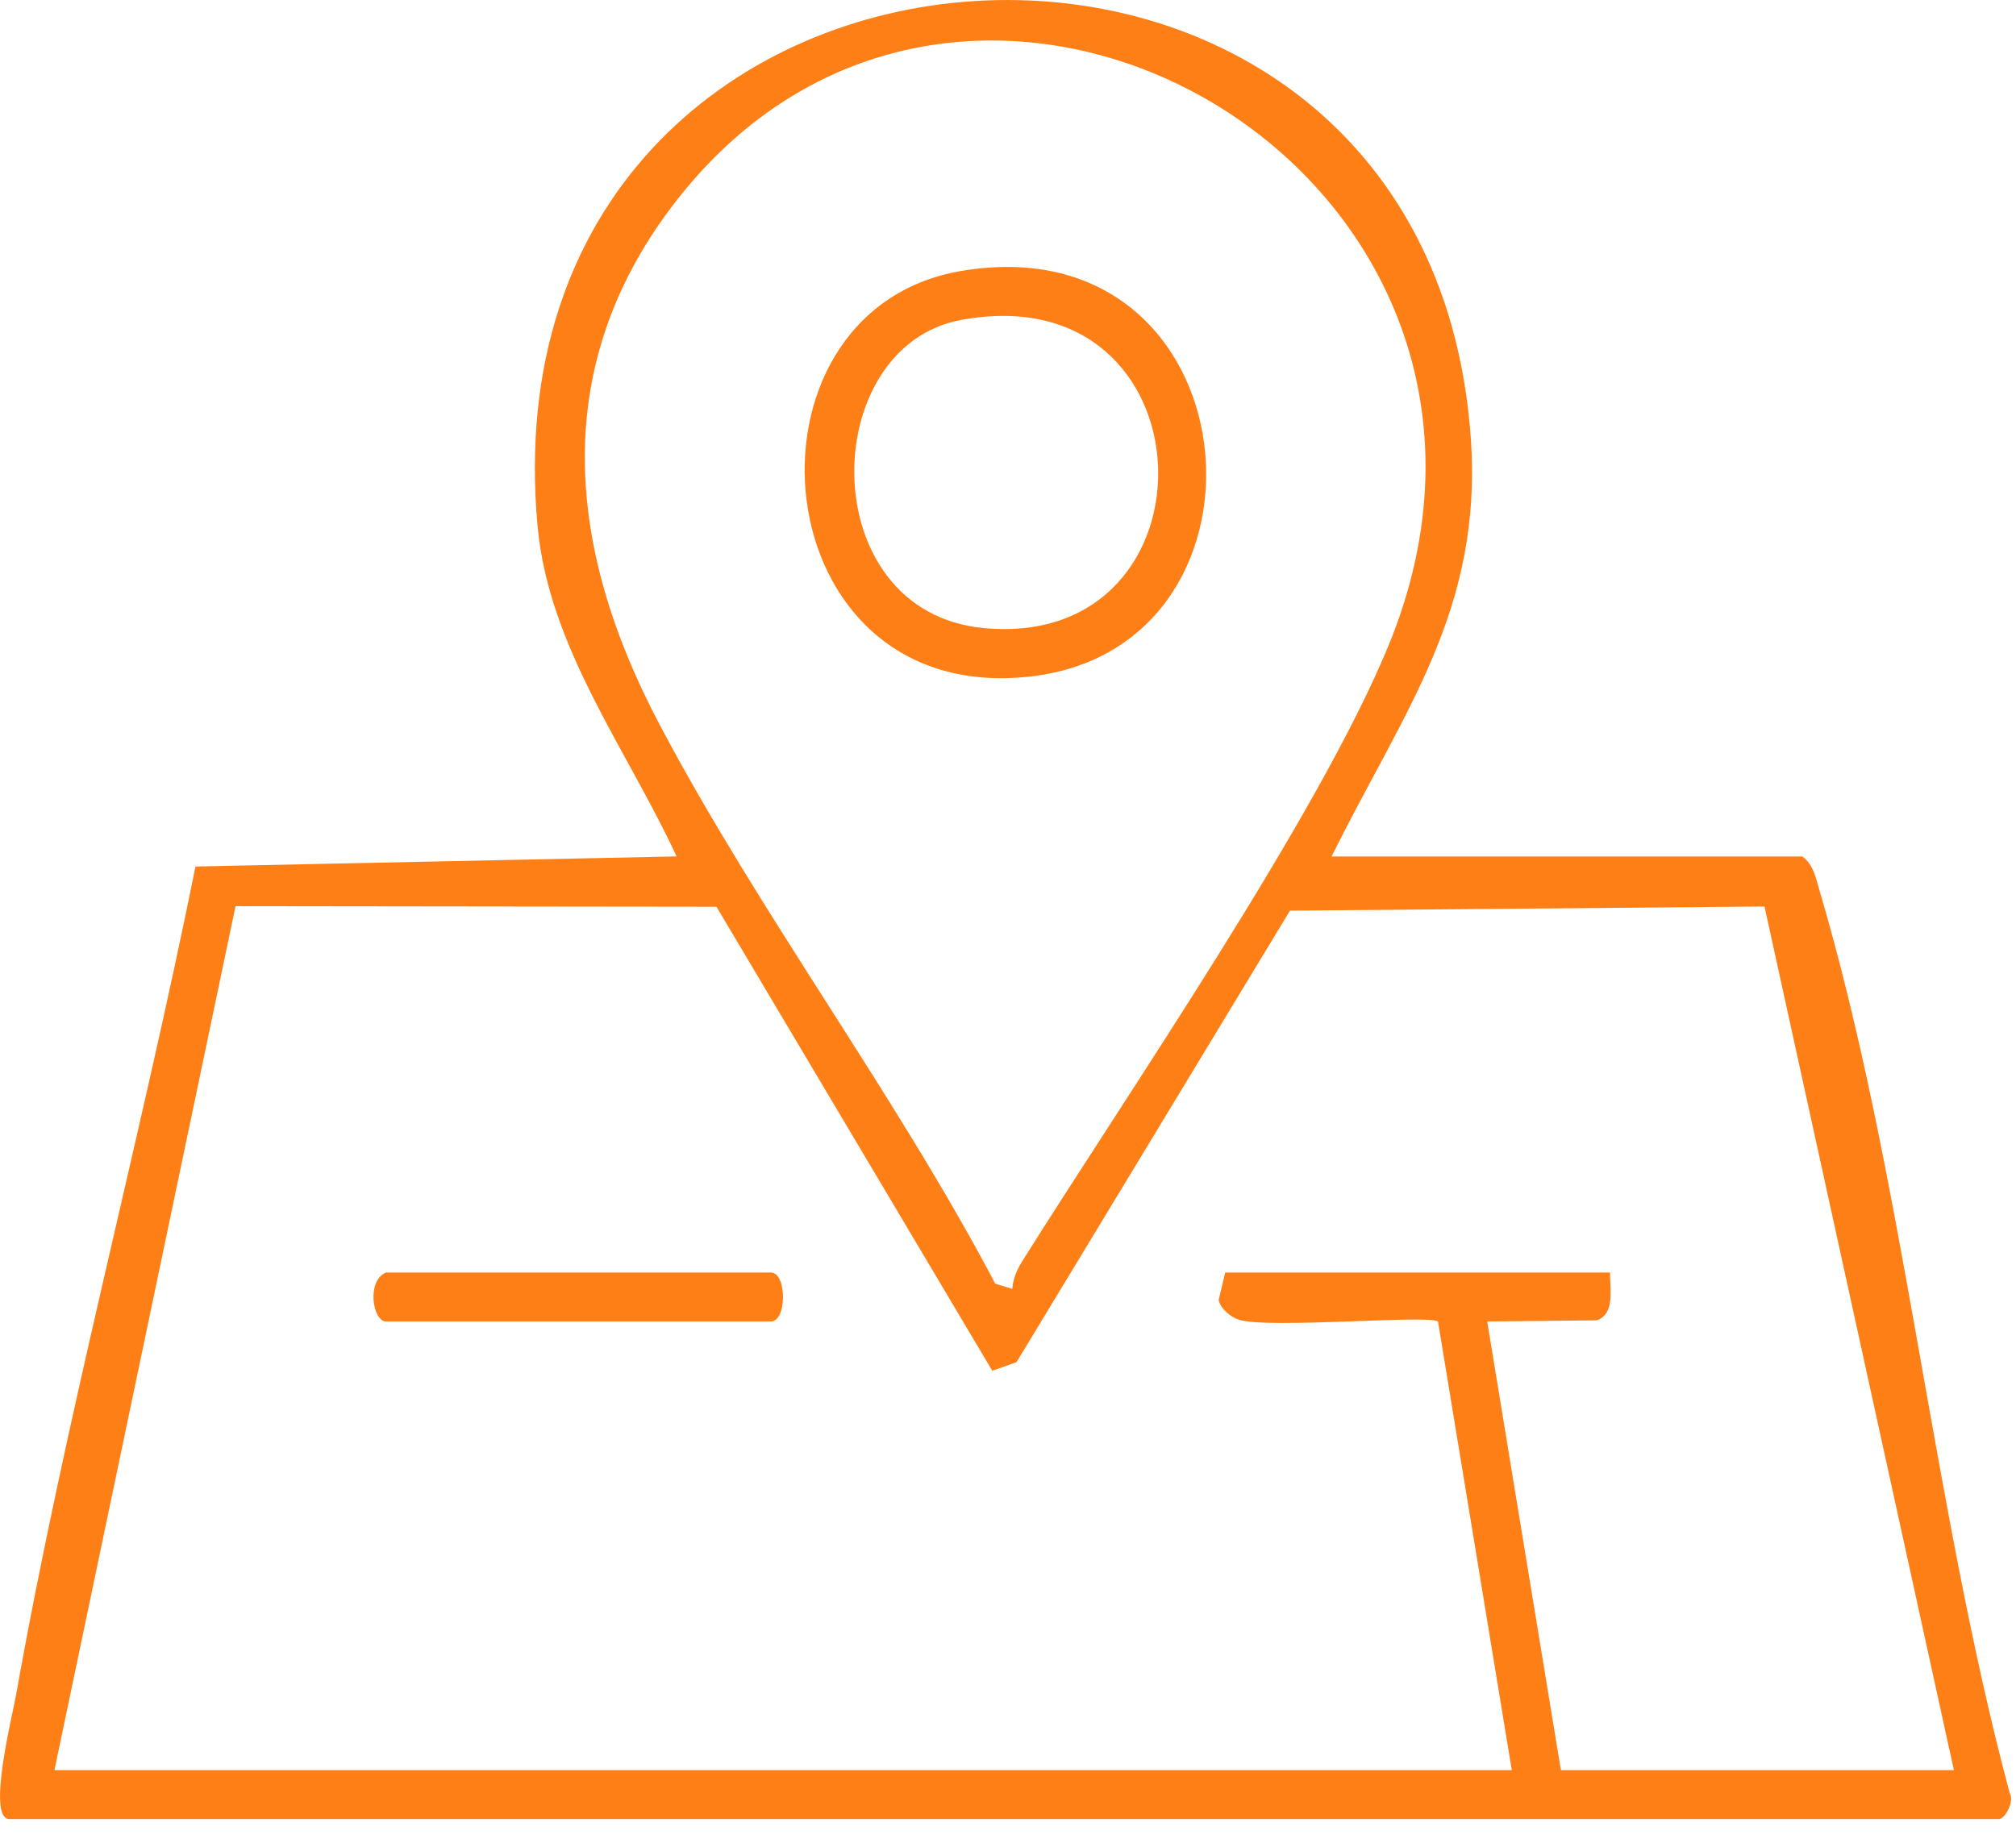 <?xml version="1.0" encoding="UTF-8"?> <svg xmlns="http://www.w3.org/2000/svg" width="67" height="61" viewBox="0 0 67 61" fill="none"><g clip-path="url(#clip0_230_113)"><path d="M44.256 28.47H59.902C60.264 28.744 60.335 29.145 60.455 29.547C63.263 39.049 64.21 49.947 66.789 59.598C66.96 59.883 66.631 60.466 66.435 60.466H0.312C-0.452 60.466 0.418 57.003 0.533 56.347C2.173 47.119 4.647 37.988 6.497 28.804L22.486 28.468C20.839 24.91 18.233 21.52 17.865 17.483C15.89 -4.17 47.353 -6.337 48.877 14.508C49.298 20.27 46.648 23.625 44.256 28.468V28.47ZM33.642 42.84C33.669 42.514 33.789 42.221 33.96 41.945C37.443 36.386 43.761 27.212 46.123 21.515C52.599 5.904 32.357 -5.96 22.497 6.647C18.203 12.138 18.829 18.22 21.898 24.042C25.218 30.336 29.742 36.342 33.078 42.672L33.642 42.842V42.84ZM1.809 58.841H50.243L47.791 43.93C47.562 43.694 42.213 44.176 41.184 43.873C40.907 43.791 40.55 43.493 40.501 43.208L40.719 42.3H53.508C53.497 42.826 53.69 43.683 53.062 43.889L49.426 43.927L51.875 58.841H64.936L58.642 30.133L42.871 30.271L33.783 45.28L32.978 45.565L23.811 30.141L7.828 30.122L1.809 58.841Z" fill="#FF7F17"></path><path d="M12.829 42.3H25.618C26.157 42.3 26.159 43.927 25.618 43.927H12.829C12.383 43.927 12.173 42.563 12.829 42.3Z" fill="#FF7F17"></path><path d="M31.941 9.008C41.663 7.357 42.969 21.436 34.303 22.48C25.25 23.57 24.159 10.332 31.941 9.008ZM31.941 10.635C27.154 11.519 27.018 20.341 32.694 20.878C40.705 21.634 40.376 9.076 31.941 10.635Z" fill="#FF7F17"></path></g><defs><clipPath id="clip0_230_113"><rect width="66.833" height="60.468" fill="white"></rect></clipPath></defs></svg> 